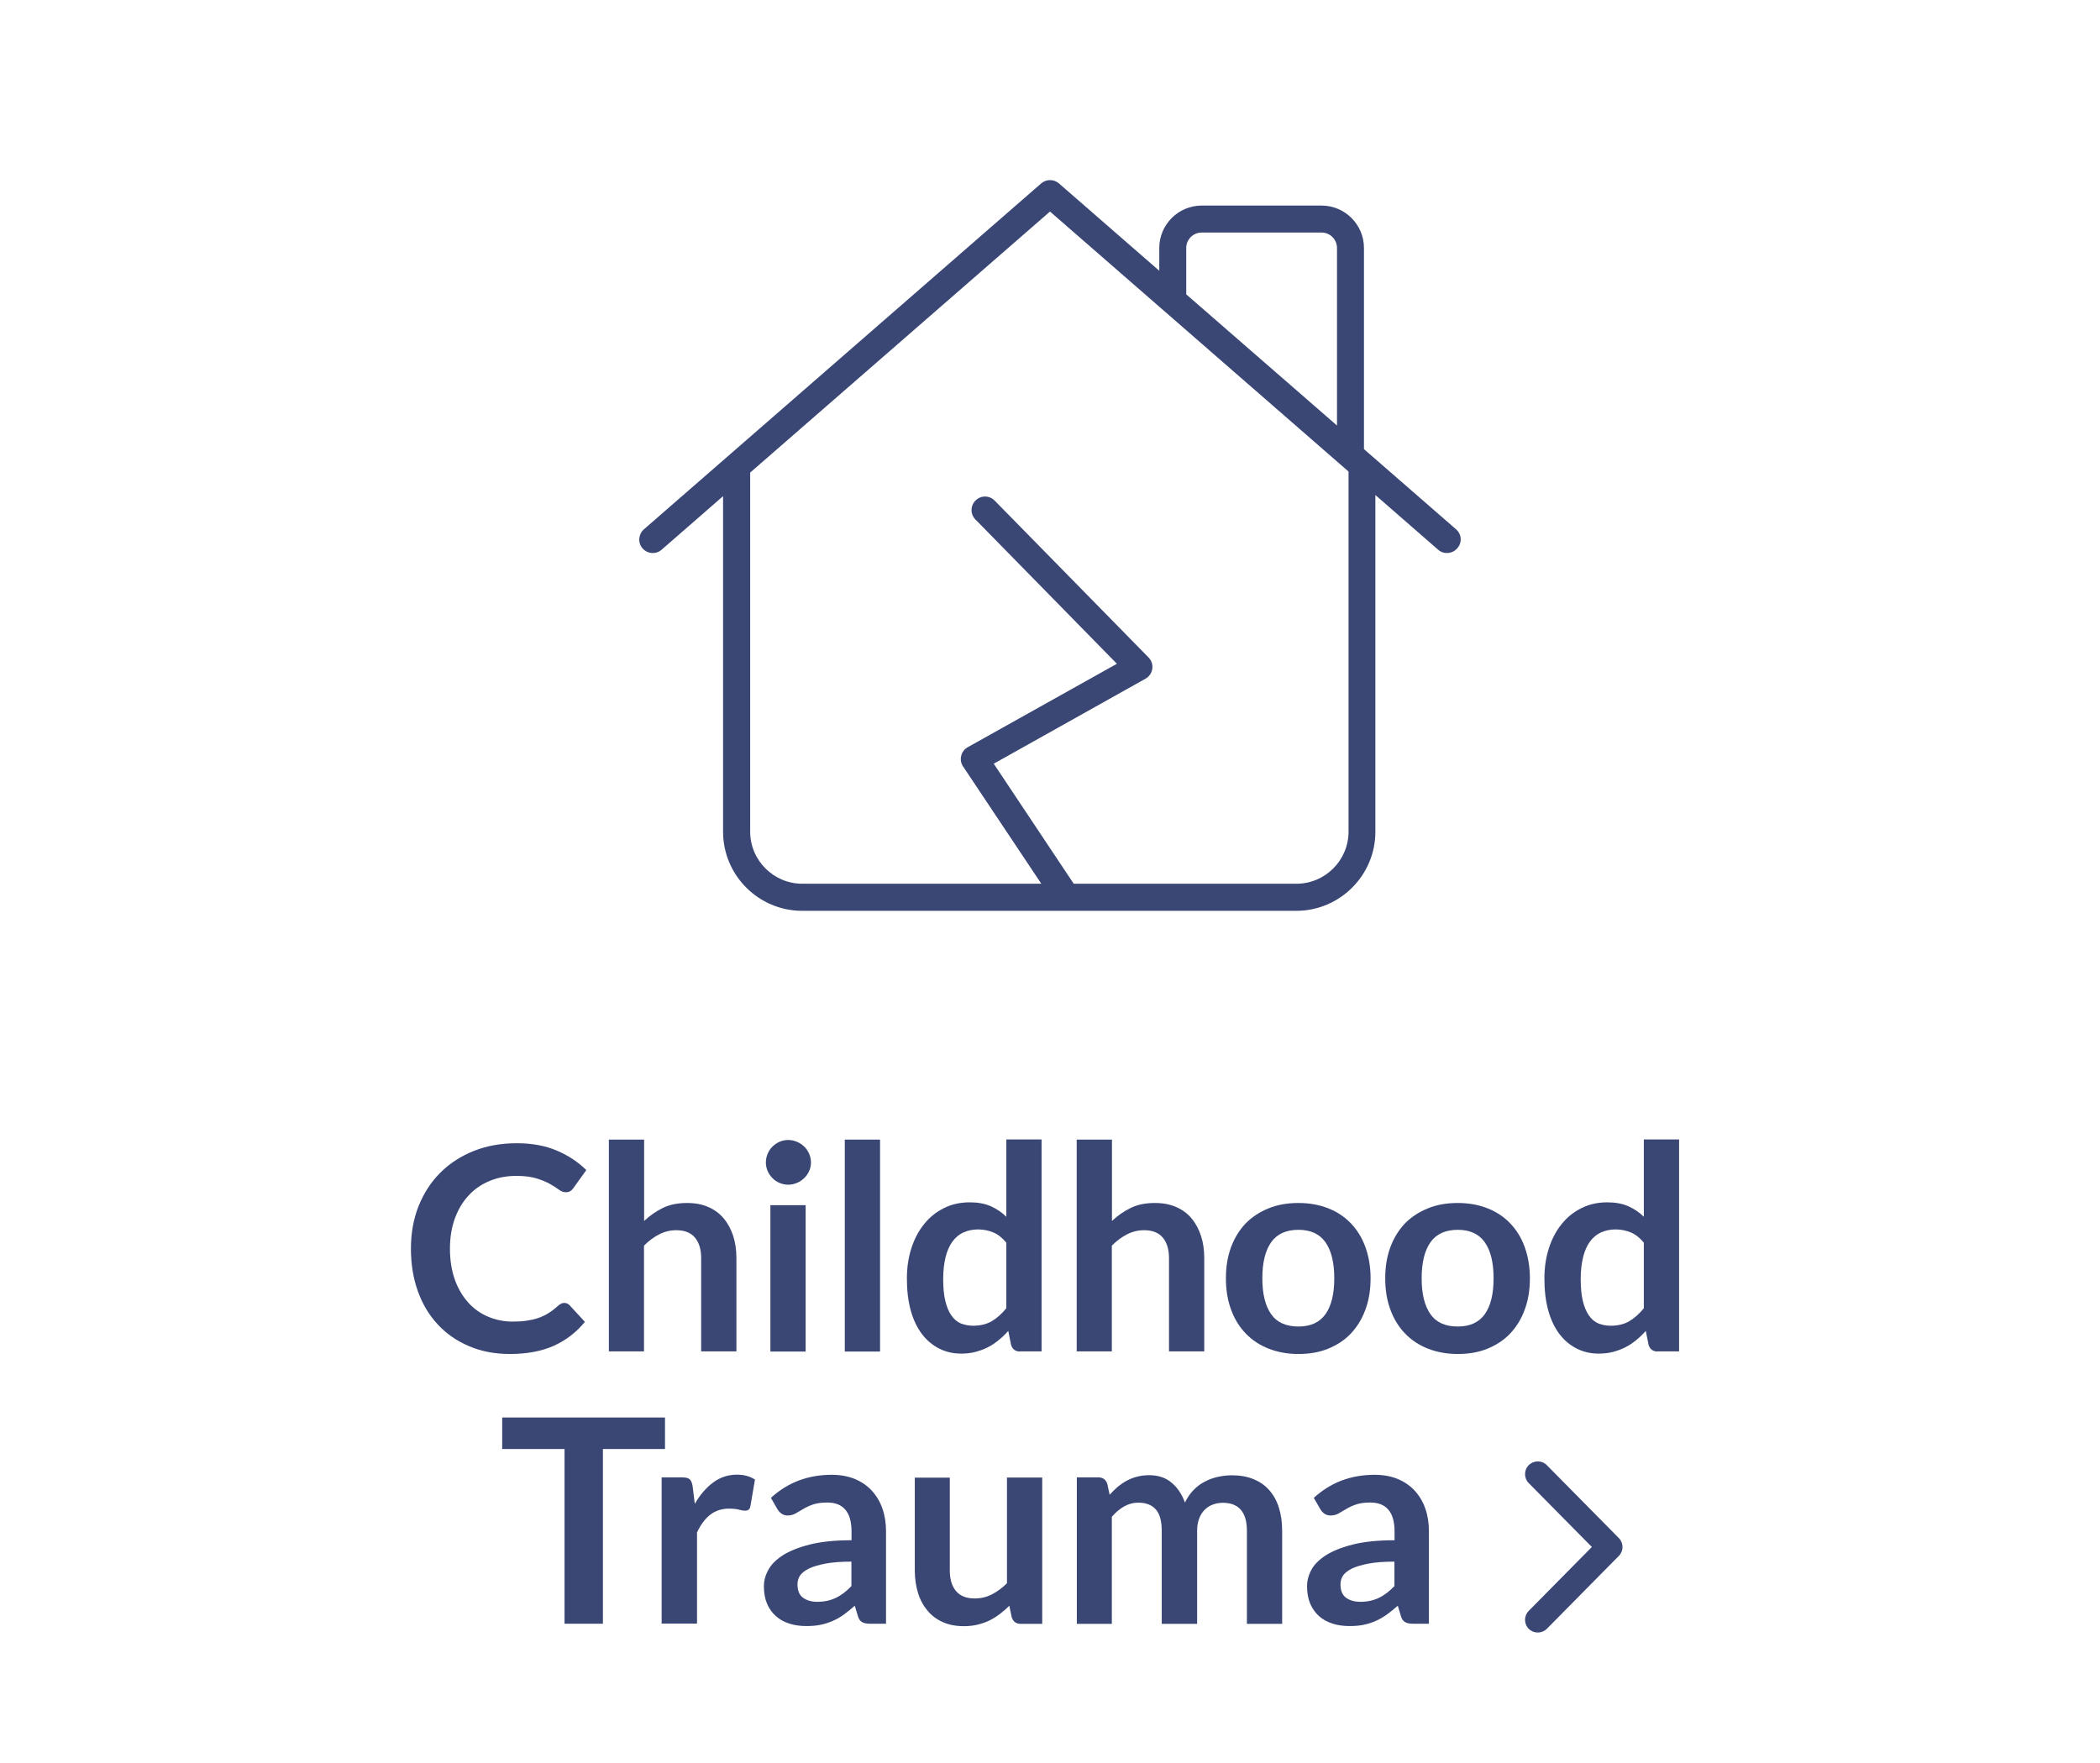 <?xml version="1.0" encoding="utf-8"?>
<!-- Generator: Adobe Illustrator 27.9.0, SVG Export Plug-In . SVG Version: 6.00 Build 0)  -->
<svg version="1.1" id="childhood_trauma" xmlns="http://www.w3.org/2000/svg" xmlns:xlink="http://www.w3.org/1999/xlink" x="0px"
	 y="0px" viewBox="0 0 162 136" style="enable-background:new 0 0 162 136;" xml:space="preserve">
<style type="text/css">
	.st0{fill:#3A4775;}
</style>
<g>
	<path class="st0" d="M43.53,100.52c0.16,0,0.3,0.06,0.42,0.19l1.17,1.27c-0.65,0.8-1.44,1.41-2.38,1.84
		c-0.94,0.42-2.07,0.64-3.39,0.64c-1.18,0-2.24-0.2-3.18-0.61c-0.94-0.4-1.75-0.96-2.41-1.68c-0.67-0.72-1.18-1.58-1.53-2.57
		c-0.36-1-0.53-2.09-0.53-3.27c0-1.2,0.2-2.29,0.59-3.28c0.4-0.99,0.95-1.85,1.67-2.57c0.72-0.72,1.58-1.28,2.58-1.68
		c1-0.4,2.11-0.6,3.32-0.6c1.18,0,2.21,0.19,3.1,0.57s1.64,0.88,2.27,1.5l-0.99,1.38c-0.06,0.09-0.13,0.17-0.23,0.23
		c-0.09,0.07-0.22,0.1-0.38,0.1c-0.17,0-0.34-0.07-0.52-0.2c-0.18-0.13-0.4-0.28-0.67-0.43c-0.27-0.15-0.61-0.3-1.03-0.43
		c-0.41-0.13-0.94-0.2-1.58-0.2c-0.75,0-1.44,0.13-2.06,0.39c-0.63,0.26-1.17,0.63-1.62,1.12c-0.45,0.48-0.8,1.07-1.06,1.77
		c-0.25,0.69-0.38,1.47-0.38,2.34c0,0.89,0.13,1.69,0.38,2.39c0.25,0.7,0.6,1.28,1.03,1.76c0.43,0.48,0.94,0.84,1.53,1.09
		c0.59,0.25,1.22,0.38,1.89,0.38c0.4,0,0.77-0.02,1.09-0.07s0.63-0.11,0.9-0.21c0.27-0.09,0.54-0.22,0.78-0.37s0.49-0.34,0.73-0.56
		c0.07-0.07,0.15-0.12,0.23-0.16C43.35,100.54,43.43,100.52,43.53,100.52z"/>
	<path class="st0" d="M46.97,104.27V87.92h2.72v6.28c0.44-0.42,0.92-0.75,1.45-1.01c0.53-0.26,1.15-0.38,1.86-0.38
		c0.62,0,1.16,0.1,1.64,0.31c0.48,0.21,0.87,0.5,1.19,0.88s0.56,0.83,0.73,1.35s0.25,1.1,0.25,1.73v7.18h-2.72v-7.18
		c0-0.69-0.16-1.22-0.48-1.6c-0.32-0.38-0.8-0.57-1.44-0.57c-0.47,0-0.91,0.11-1.32,0.32s-0.8,0.5-1.17,0.87v8.16H46.97z"/>
	<path class="st0" d="M62.56,89.69c0,0.23-0.05,0.46-0.14,0.66s-0.22,0.38-0.38,0.54c-0.16,0.15-0.34,0.28-0.56,0.37
		c-0.21,0.09-0.44,0.14-0.68,0.14c-0.23,0-0.46-0.05-0.67-0.14s-0.39-0.21-0.54-0.37c-0.15-0.15-0.28-0.33-0.37-0.54
		c-0.09-0.21-0.14-0.43-0.14-0.66c0-0.24,0.05-0.47,0.14-0.68c0.09-0.21,0.21-0.4,0.37-0.55c0.15-0.15,0.34-0.28,0.54-0.37
		s0.43-0.14,0.67-0.14c0.24,0,0.47,0.05,0.68,0.14c0.21,0.09,0.4,0.21,0.56,0.37c0.16,0.15,0.28,0.34,0.38,0.55
		C62.51,89.22,62.56,89.45,62.56,89.69z M62.15,92.98v11.29h-2.72V92.98H62.15z"/>
	<path class="st0" d="M67.89,87.92v16.35h-2.72V87.92H67.89z"/>
	<path class="st0" d="M78.69,104.27c-0.35,0-0.58-0.17-0.69-0.5l-0.22-1.09c-0.23,0.26-0.48,0.5-0.74,0.71
		c-0.26,0.21-0.53,0.4-0.83,0.55s-0.62,0.27-0.96,0.36s-0.71,0.13-1.11,0.13c-0.62,0-1.18-0.13-1.69-0.39
		c-0.51-0.26-0.96-0.63-1.33-1.12c-0.37-0.49-0.66-1.09-0.86-1.81c-0.2-0.72-0.3-1.54-0.3-2.46c0-0.84,0.11-1.61,0.34-2.33
		c0.23-0.72,0.55-1.34,0.98-1.87c0.42-0.53,0.93-0.94,1.53-1.24c0.59-0.3,1.26-0.45,2-0.45c0.63,0,1.17,0.1,1.62,0.3
		c0.45,0.2,0.85,0.47,1.2,0.81v-5.96h2.72v16.35H78.69z M75.07,102.28c0.56,0,1.04-0.12,1.44-0.35c0.4-0.24,0.77-0.57,1.12-1v-5.06
		c-0.31-0.37-0.64-0.64-1.01-0.79c-0.36-0.15-0.75-0.23-1.17-0.23c-0.41,0-0.78,0.08-1.12,0.23s-0.62,0.39-0.85,0.7
		c-0.23,0.31-0.41,0.71-0.53,1.19c-0.12,0.48-0.19,1.05-0.19,1.7c0,0.66,0.05,1.22,0.16,1.68c0.11,0.46,0.26,0.83,0.46,1.12
		c0.2,0.29,0.44,0.5,0.73,0.63C74.4,102.21,74.71,102.28,75.07,102.28z"/>
	<path class="st0" d="M83.06,104.27V87.92h2.72v6.28c0.44-0.42,0.92-0.75,1.45-1.01s1.15-0.38,1.86-0.38c0.62,0,1.16,0.1,1.64,0.31
		s0.88,0.5,1.19,0.88c0.32,0.38,0.56,0.83,0.73,1.35s0.25,1.1,0.25,1.73v7.18h-2.72v-7.18c0-0.69-0.16-1.22-0.48-1.6
		c-0.32-0.38-0.8-0.57-1.44-0.57c-0.47,0-0.91,0.11-1.32,0.32c-0.41,0.21-0.8,0.5-1.17,0.87v8.16H83.06z"/>
	<path class="st0" d="M100.17,92.81c0.84,0,1.61,0.14,2.29,0.41c0.69,0.27,1.27,0.66,1.75,1.16c0.48,0.5,0.86,1.11,1.12,1.83
		c0.26,0.72,0.4,1.52,0.4,2.41c0,0.89-0.13,1.7-0.4,2.42c-0.26,0.72-0.64,1.33-1.12,1.84c-0.48,0.51-1.07,0.89-1.75,1.17
		s-1.45,0.41-2.29,0.41c-0.84,0-1.61-0.14-2.3-0.41c-0.69-0.27-1.28-0.66-1.77-1.17c-0.49-0.51-0.87-1.12-1.13-1.84
		c-0.27-0.72-0.4-1.53-0.4-2.42c0-0.89,0.13-1.69,0.4-2.41c0.27-0.72,0.65-1.33,1.13-1.83c0.49-0.5,1.08-0.88,1.77-1.16
		C98.56,92.94,99.32,92.81,100.17,92.81z M100.17,102.34c0.94,0,1.63-0.32,2.08-0.95s0.68-1.55,0.68-2.77
		c0-1.22-0.23-2.14-0.68-2.78c-0.45-0.64-1.15-0.96-2.08-0.96c-0.95,0-1.66,0.32-2.11,0.96s-0.68,1.57-0.68,2.78
		s0.23,2.13,0.68,2.77C98.51,102.03,99.21,102.34,100.17,102.34z"/>
	<path class="st0" d="M112.46,92.81c0.84,0,1.61,0.14,2.29,0.41c0.69,0.27,1.27,0.66,1.75,1.16c0.48,0.5,0.86,1.11,1.12,1.83
		c0.26,0.72,0.4,1.52,0.4,2.41c0,0.89-0.13,1.7-0.4,2.42c-0.26,0.72-0.64,1.33-1.12,1.84c-0.48,0.51-1.07,0.89-1.75,1.17
		s-1.45,0.41-2.29,0.41c-0.84,0-1.61-0.14-2.3-0.41c-0.69-0.27-1.28-0.66-1.77-1.17c-0.49-0.51-0.87-1.12-1.13-1.84
		c-0.27-0.72-0.4-1.53-0.4-2.42c0-0.89,0.13-1.69,0.4-2.41c0.27-0.72,0.65-1.33,1.13-1.83c0.49-0.5,1.08-0.88,1.77-1.16
		C110.84,92.94,111.61,92.81,112.46,92.81z M112.46,102.34c0.94,0,1.63-0.32,2.08-0.95s0.68-1.55,0.68-2.77
		c0-1.22-0.23-2.14-0.68-2.78c-0.45-0.64-1.15-0.96-2.08-0.96c-0.95,0-1.66,0.32-2.11,0.96s-0.68,1.57-0.68,2.78
		s0.23,2.13,0.68,2.77C110.8,102.03,111.5,102.34,112.46,102.34z"/>
	<path class="st0" d="M127.87,104.27c-0.35,0-0.58-0.17-0.69-0.5l-0.22-1.09c-0.23,0.26-0.48,0.5-0.74,0.71
		c-0.26,0.21-0.53,0.4-0.83,0.55s-0.62,0.27-0.96,0.36s-0.71,0.13-1.11,0.13c-0.62,0-1.18-0.13-1.69-0.39
		c-0.51-0.26-0.96-0.63-1.33-1.12c-0.37-0.49-0.66-1.09-0.86-1.81c-0.2-0.72-0.3-1.54-0.3-2.46c0-0.84,0.11-1.61,0.34-2.33
		s0.55-1.34,0.98-1.87c0.42-0.53,0.93-0.94,1.53-1.24s1.26-0.45,2-0.45c0.63,0,1.17,0.1,1.62,0.3c0.45,0.2,0.85,0.47,1.2,0.81v-5.96
		h2.72v16.35H127.87z M124.25,102.28c0.57,0,1.04-0.12,1.44-0.35c0.4-0.24,0.77-0.57,1.12-1v-5.06c-0.31-0.37-0.64-0.64-1.01-0.79
		s-0.75-0.23-1.17-0.23c-0.41,0-0.78,0.08-1.12,0.23c-0.33,0.15-0.62,0.39-0.85,0.7c-0.23,0.31-0.41,0.71-0.53,1.19
		c-0.12,0.48-0.19,1.05-0.19,1.7c0,0.66,0.05,1.22,0.16,1.68c0.11,0.46,0.26,0.83,0.46,1.12s0.44,0.5,0.73,0.63
		C123.58,102.21,123.89,102.28,124.25,102.28z"/>
	<path class="st0" d="M51.3,109.36v2.43h-4.79v13.48h-2.96v-13.48h-4.81v-2.43H51.3z"/>
	<path class="st0" d="M51.04,125.27v-11.29h1.59c0.28,0,0.47,0.05,0.58,0.15c0.11,0.1,0.18,0.28,0.22,0.53l0.17,1.36
		c0.4-0.7,0.88-1.25,1.42-1.65c0.54-0.4,1.15-0.6,1.83-0.6c0.56,0,1.02,0.13,1.39,0.38l-0.35,2.04c-0.02,0.13-0.07,0.23-0.14,0.28
		c-0.07,0.06-0.17,0.08-0.3,0.08c-0.11,0-0.26-0.03-0.45-0.08c-0.19-0.05-0.44-0.08-0.76-0.08c-0.56,0-1.05,0.16-1.45,0.47
		s-0.74,0.77-1.02,1.37v7.03H51.04z"/>
	<path class="st0" d="M68.33,125.27h-1.22c-0.26,0-0.46-0.04-0.6-0.12c-0.15-0.08-0.26-0.23-0.33-0.47l-0.24-0.8
		c-0.29,0.26-0.57,0.48-0.84,0.68s-0.56,0.36-0.85,0.49c-0.29,0.13-0.6,0.23-0.94,0.3c-0.33,0.07-0.7,0.1-1.1,0.1
		c-0.48,0-0.92-0.06-1.32-0.19c-0.4-0.13-0.75-0.32-1.04-0.58c-0.29-0.26-0.52-0.58-0.68-0.96c-0.16-0.38-0.24-0.83-0.24-1.34
		c0-0.43,0.11-0.85,0.34-1.26c0.22-0.42,0.6-0.79,1.12-1.13c0.52-0.33,1.21-0.61,2.08-0.83s1.94-0.33,3.22-0.33v-0.67
		c0-0.76-0.16-1.32-0.48-1.69c-0.32-0.37-0.78-0.55-1.39-0.55c-0.44,0-0.81,0.05-1.1,0.15c-0.29,0.1-0.55,0.22-0.76,0.35
		s-0.42,0.24-0.6,0.35c-0.18,0.1-0.39,0.15-0.6,0.15c-0.18,0-0.34-0.05-0.47-0.14c-0.13-0.1-0.24-0.21-0.32-0.35l-0.5-0.87
		c1.3-1.19,2.86-1.78,4.7-1.78c0.66,0,1.25,0.11,1.77,0.32c0.52,0.22,0.96,0.52,1.31,0.9s0.63,0.84,0.82,1.38
		c0.19,0.54,0.28,1.12,0.28,1.76V125.27z M63.05,123.58c0.28,0,0.54-0.03,0.77-0.08c0.23-0.05,0.46-0.13,0.67-0.23
		c0.21-0.1,0.41-0.23,0.6-0.37c0.19-0.15,0.39-0.32,0.59-0.53v-1.89c-0.79,0-1.45,0.05-1.99,0.15c-0.53,0.1-0.96,0.23-1.28,0.38
		c-0.32,0.16-0.55,0.34-0.69,0.54c-0.14,0.21-0.2,0.43-0.2,0.68c0,0.48,0.14,0.82,0.42,1.03C62.23,123.47,62.6,123.58,63.05,123.58z
		"/>
	<path class="st0" d="M73.27,113.98v7.17c0,0.69,0.16,1.22,0.48,1.6s0.8,0.57,1.44,0.57c0.47,0,0.91-0.1,1.32-0.31
		s0.8-0.5,1.17-0.86v-8.16h2.72v11.29h-1.66c-0.35,0-0.58-0.17-0.69-0.5l-0.19-0.9c-0.23,0.24-0.48,0.45-0.73,0.64
		c-0.25,0.19-0.52,0.36-0.8,0.5c-0.28,0.14-0.59,0.24-0.91,0.32c-0.33,0.08-0.68,0.12-1.05,0.12c-0.62,0-1.16-0.1-1.63-0.31
		s-0.87-0.5-1.19-0.89c-0.32-0.38-0.57-0.83-0.73-1.36c-0.16-0.52-0.25-1.1-0.25-1.73v-7.17H73.27z"/>
	<path class="st0" d="M83.07,125.27v-11.29h1.66c0.35,0,0.58,0.17,0.69,0.5l0.18,0.84c0.2-0.22,0.41-0.42,0.62-0.61
		c0.22-0.18,0.45-0.34,0.69-0.47c0.25-0.13,0.51-0.24,0.79-0.31s0.59-0.12,0.93-0.12c0.71,0,1.3,0.19,1.75,0.58
		c0.46,0.38,0.8,0.9,1.03,1.53c0.18-0.37,0.4-0.69,0.66-0.96c0.26-0.27,0.55-0.49,0.87-0.65c0.31-0.17,0.65-0.29,1.01-0.37
		c0.36-0.08,0.71-0.12,1.07-0.12c0.62,0,1.18,0.09,1.66,0.29c0.48,0.19,0.89,0.47,1.22,0.84c0.33,0.37,0.58,0.81,0.75,1.34
		c0.17,0.53,0.26,1.13,0.26,1.81v7.18h-2.72v-7.18c0-0.72-0.16-1.26-0.47-1.62c-0.31-0.36-0.78-0.54-1.39-0.54
		c-0.28,0-0.54,0.05-0.78,0.14c-0.24,0.09-0.45,0.23-0.63,0.41s-0.32,0.41-0.42,0.68s-0.15,0.58-0.15,0.93v7.18h-2.73v-7.18
		c0-0.75-0.15-1.3-0.46-1.65c-0.3-0.34-0.75-0.52-1.35-0.52c-0.39,0-0.75,0.1-1.09,0.29s-0.66,0.46-0.95,0.8v8.26H83.07z"/>
	<path class="st0" d="M110.22,125.27H109c-0.26,0-0.46-0.04-0.6-0.12c-0.15-0.08-0.26-0.23-0.33-0.47l-0.24-0.8
		c-0.29,0.26-0.57,0.48-0.84,0.68c-0.27,0.19-0.56,0.36-0.85,0.49c-0.29,0.13-0.6,0.23-0.93,0.3c-0.33,0.07-0.7,0.1-1.1,0.1
		c-0.48,0-0.92-0.06-1.32-0.19c-0.4-0.13-0.75-0.32-1.04-0.58s-0.51-0.58-0.68-0.96c-0.16-0.38-0.24-0.83-0.24-1.34
		c0-0.43,0.11-0.85,0.33-1.26c0.22-0.42,0.6-0.79,1.12-1.13c0.52-0.33,1.21-0.61,2.08-0.83s1.94-0.33,3.22-0.33v-0.67
		c0-0.76-0.16-1.32-0.48-1.69c-0.32-0.37-0.78-0.55-1.39-0.55c-0.44,0-0.81,0.05-1.1,0.15c-0.29,0.1-0.55,0.22-0.76,0.35
		c-0.22,0.13-0.42,0.24-0.6,0.35c-0.18,0.1-0.39,0.15-0.61,0.15c-0.18,0-0.34-0.05-0.47-0.14s-0.24-0.21-0.32-0.35l-0.5-0.87
		c1.3-1.19,2.86-1.78,4.7-1.78c0.66,0,1.25,0.11,1.77,0.32c0.52,0.22,0.96,0.52,1.31,0.9s0.63,0.84,0.82,1.38
		c0.19,0.54,0.28,1.12,0.28,1.76V125.27z M104.94,123.58c0.28,0,0.54-0.03,0.77-0.08c0.23-0.05,0.46-0.13,0.67-0.23
		c0.21-0.1,0.41-0.23,0.6-0.37c0.19-0.15,0.39-0.32,0.59-0.53v-1.89c-0.79,0-1.45,0.05-1.99,0.15c-0.53,0.1-0.96,0.23-1.28,0.38
		c-0.32,0.16-0.55,0.34-0.69,0.54c-0.14,0.21-0.2,0.43-0.2,0.68c0,0.48,0.14,0.82,0.42,1.03
		C104.12,123.47,104.49,123.58,104.94,123.58z"/>
</g>
<path class="st0" d="M118.63,125.95c-0.25,0-0.5-0.09-0.69-0.28c-0.39-0.38-0.39-1-0.01-1.39l4.87-4.93l-4.87-4.93
	c-0.38-0.39-0.38-1.01,0.01-1.39c0.39-0.38,1.01-0.38,1.39,0.01l5.55,5.62c0.38,0.38,0.38,1,0,1.38l-5.55,5.62
	C119.14,125.85,118.89,125.95,118.63,125.95z"/>
<path class="st0" d="M112.33,40.84l-7.11-6.19V19.13c0-1.8-1.47-3.27-3.27-3.27h-9.25c-1.8,0-3.27,1.47-3.27,3.27v1.76l-7.74-6.74
	c-0.39-0.34-0.98-0.34-1.37,0L49.67,40.84c-0.43,0.38-0.48,1.04-0.1,1.47c0.38,0.43,1.04,0.48,1.47,0.1l4.74-4.13v25.89
	c0,3.36,2.74,6.1,6.1,6.1h38.12c3.36,0,6.1-2.74,6.1-6.1V38.19l4.84,4.22c0.43,0.38,1.09,0.33,1.47-0.1
	C112.81,41.87,112.76,41.22,112.33,40.84z M91.51,19.13c0-0.65,0.53-1.19,1.19-1.19h9.25c0.65,0,1.19,0.53,1.19,1.19v13.7
	L91.51,22.71V19.13z M104.03,64.16c0,2.21-1.8,4.02-4.02,4.02H82.83l-6.17-9.26l11.71-6.56c0.28-0.16,0.48-0.44,0.52-0.76
	c0.05-0.32-0.06-0.65-0.29-0.88l-11.87-12.1c-0.4-0.41-1.06-0.42-1.47-0.01c-0.41,0.4-0.42,1.06-0.01,1.47l10.91,11.13l-11.51,6.44
	c-0.25,0.14-0.44,0.38-0.5,0.67c-0.07,0.28-0.02,0.58,0.15,0.82l6.03,9.04H61.89c-2.21,0-4.02-1.8-4.02-4.02v-27.7L81,16.32
	l23.03,20.06V64.16z"/>
</svg>
